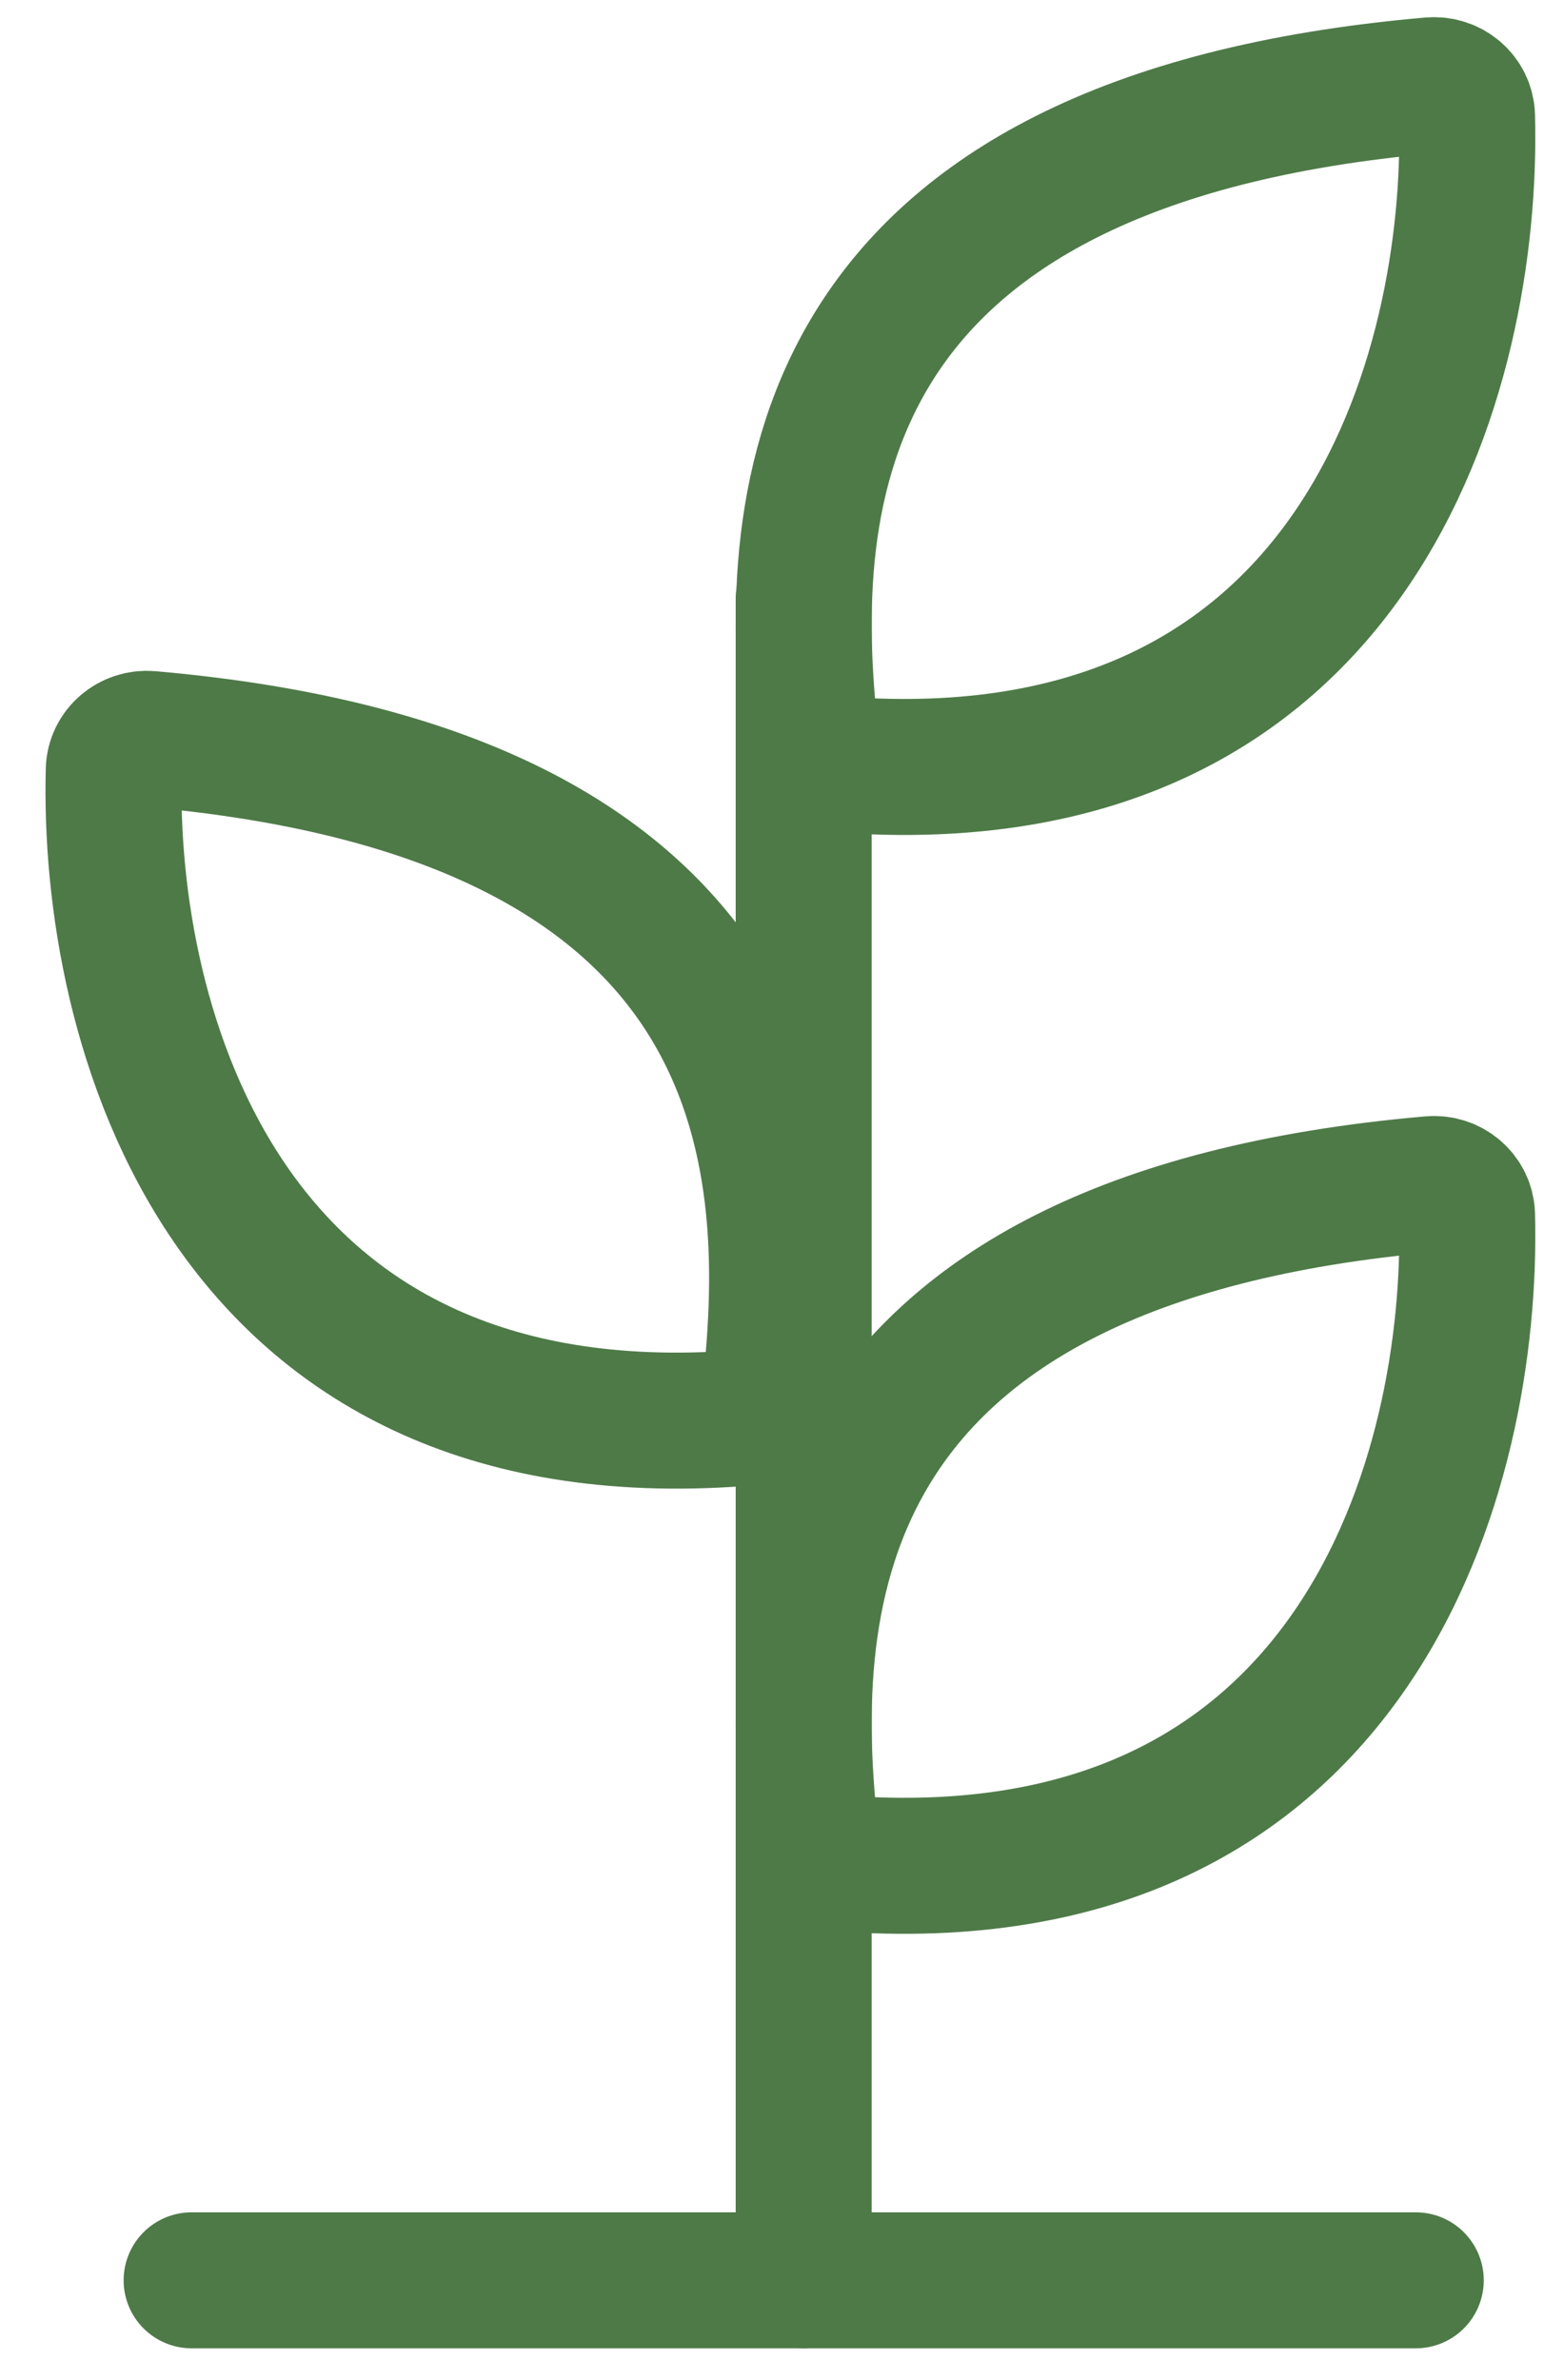 <svg width="23" height="35" viewBox="0 0 23 35" fill="none" xmlns="http://www.w3.org/2000/svg">
<path d="M2.2 10.866C11.4 11.667 11.714 16.953 11.33 20.425C11.304 20.656 11.114 20.836 10.883 20.854C3.265 21.424 1.574 15.054 1.673 11.322C1.68 11.047 1.926 10.842 2.2 10.866Z" stroke="#4E7A48" stroke-width="2" stroke-linecap="round"/>
<path d="M21.047 17.412C11.847 18.214 11.533 23.5 11.917 26.972C11.943 27.203 12.132 27.383 12.364 27.4C19.982 27.971 21.673 21.601 21.574 17.868C21.567 17.593 21.321 17.388 21.047 17.412Z" stroke="#4E7A48" stroke-width="2" stroke-linecap="round"/>
<path d="M21.047 1.254C11.847 2.056 11.533 7.342 11.917 10.814C11.943 11.045 12.132 11.225 12.364 11.242C19.982 11.813 21.673 5.443 21.574 1.71C21.567 1.435 21.321 1.231 21.047 1.254Z" stroke="#4E7A48" stroke-width="2" stroke-linecap="round"/>
<path d="M20.82 33.531H2.818" stroke="#4E7A48" stroke-width="2" stroke-linecap="round"/>
<path d="M11.819 8.807L11.819 33.531" stroke="#4E7A48" stroke-width="2" stroke-linecap="round"/>
</svg>

